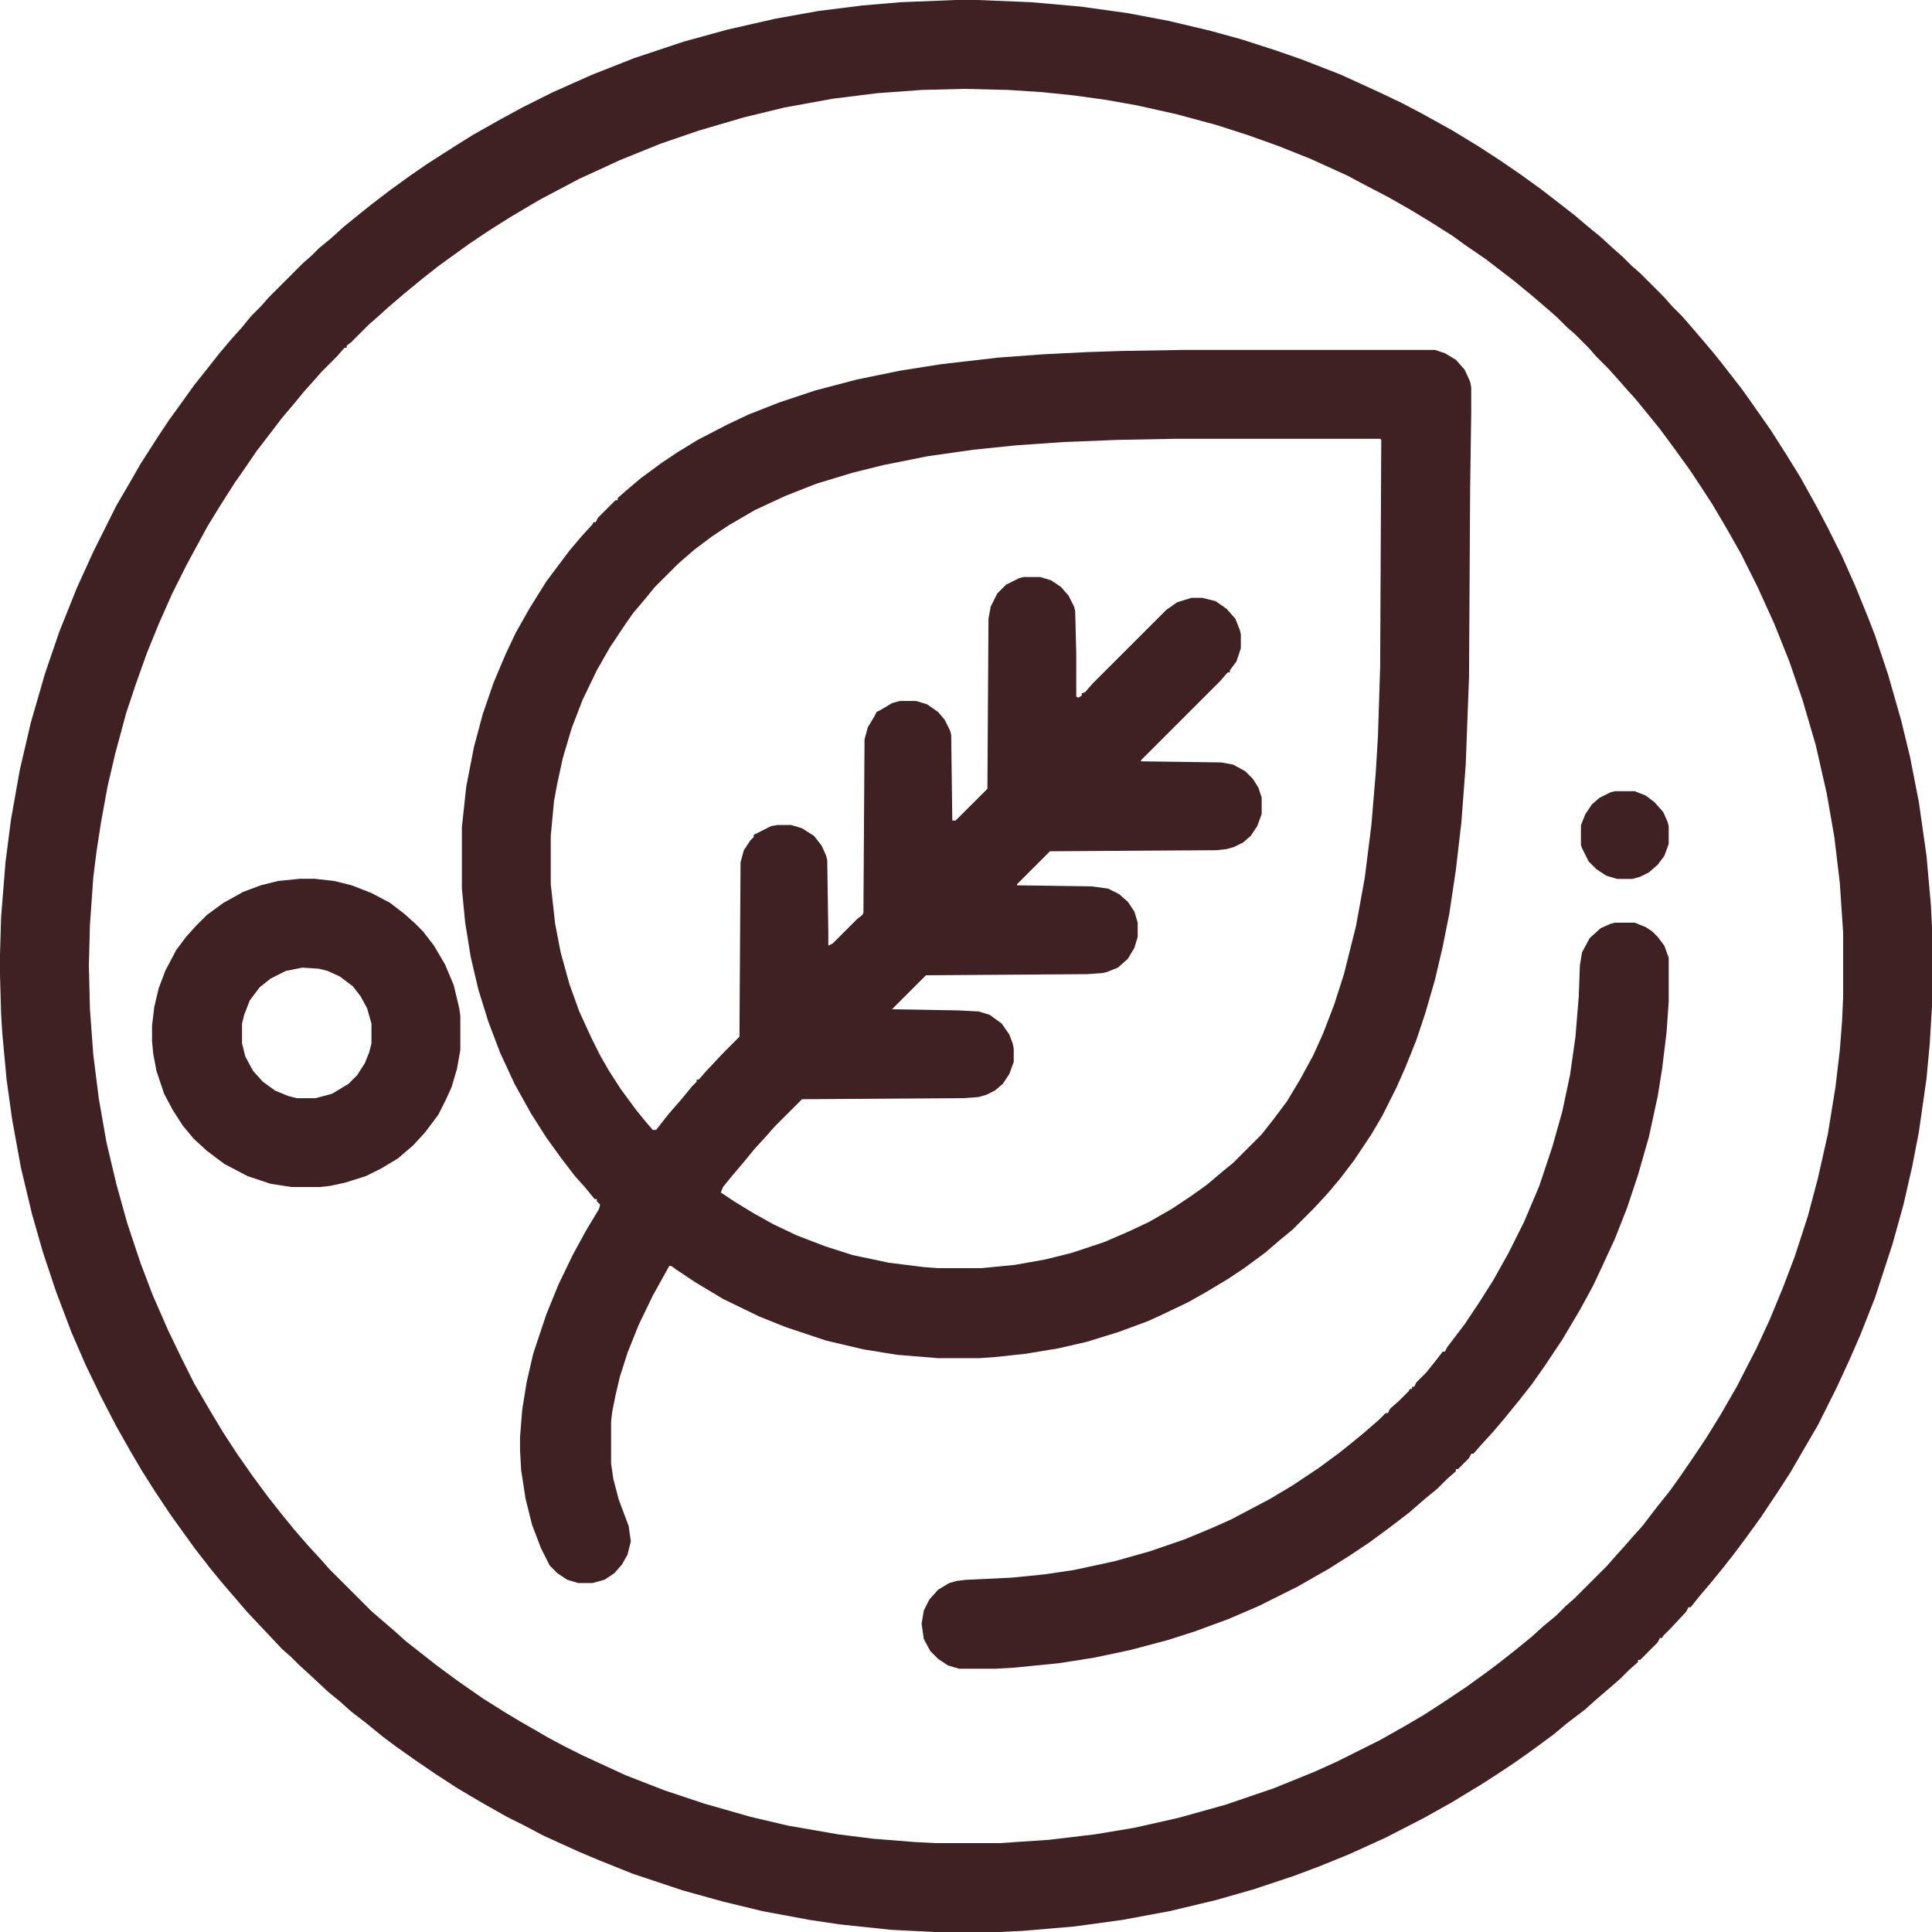 <svg xmlns="http://www.w3.org/2000/svg" fill="none" viewBox="0 0 100 100" height="100" width="100">
<path fill="#3F2124" d="M49.461 0H50.596L53.379 0.114L55.934 0.341L58.376 0.681L60.477 1.079L62.635 1.59L64.282 2.044L66.042 2.612L67.348 3.066L69.392 3.861L71.38 4.77L72.572 5.338L73.651 5.906L75.185 6.758L76.491 7.553L77.626 8.291L78.705 9.029L79.727 9.767L80.466 10.335L81.488 11.13L82.226 11.755L82.851 12.266L83.532 12.89L83.986 13.288L84.441 13.742L84.895 14.14L86.144 15.389L86.542 15.843L87.053 16.354L87.45 16.809L88.132 17.604L88.756 18.342L89.381 19.137L90.176 20.159L90.858 21.124L91.653 22.26L92.448 23.509L93.186 24.702L94.037 26.235L94.605 27.314L95.344 28.791L96.025 30.324L96.65 31.857L97.047 32.879L97.729 34.923L98.41 37.308L98.864 39.182L99.319 41.511L99.716 44.293L99.943 46.848L100 47.984V52.073L99.886 54.003L99.716 55.821L99.319 58.603L98.978 60.363L98.524 62.351L97.956 64.395L97.047 67.178L96.309 69.052L95.741 70.358L95.06 71.834L94.094 73.765L93.299 75.128L92.675 76.207L92.05 77.172L91.141 78.535L90.403 79.557L89.722 80.466L89.097 81.261L88.586 81.885L87.961 82.624L87.507 83.191H87.394L87.28 83.418L86.485 84.27L86.088 84.668L86.031 84.781H85.917L85.803 85.008L84.895 85.917H84.781V86.031L84.327 86.428L83.873 86.882L83.418 87.28L82.624 87.961L82.056 88.472L81.09 89.211L80.409 89.778L79.33 90.573L78.365 91.255L77.683 91.709L76.718 92.334L75.128 93.299L73.708 94.094L71.721 95.116L69.847 95.968L68.314 96.593L66.951 97.104L64.906 97.785L62.919 98.353L60.534 98.921L58.092 99.375L55.593 99.716L52.925 99.943L51.675 100H48.382L46.11 99.886L43.441 99.603L41.908 99.375L39.466 98.921L37.365 98.41L35.321 97.842L32.766 96.99L31.062 96.309L29.983 95.855L28.109 95.003L27.144 94.492L26.235 94.037L24.929 93.299L23.68 92.561L22.544 91.823L21.465 91.085L20.5 90.403L19.818 89.892L18.91 89.154L18.172 88.586L17.604 88.075L16.979 87.564L16.127 86.769L15.446 86.144L15.048 85.747L14.594 85.349L12.777 83.418L11.414 81.829L10.903 81.204L10.108 80.182L9.37 79.16L8.802 78.365L8.007 77.172L7.325 76.093L6.758 75.128L6.019 73.822L5.224 72.288L4.429 70.642L3.691 68.938L2.896 66.837L2.215 64.793L1.647 62.805L1.079 60.42L0.625 57.922L0.341 55.877L0.114 53.435L0.057 52.47L0 50.483V49.404L0.057 47.473L0.284 44.634L0.568 42.419L1.022 39.864L1.59 37.422L2.328 34.867L3.066 32.709L3.975 30.437L4.827 28.563L6.019 26.178L6.814 24.815L7.269 24.02L8.177 22.601L8.745 21.749L9.483 20.727L10.051 19.932L10.732 19.08L11.357 18.285L11.982 17.547L12.493 16.979L13.004 16.354L13.515 15.843L13.913 15.389L15.673 13.629L16.127 13.231L16.525 12.834L17.149 12.322L17.774 11.755L18.399 11.244L19.25 10.562L20.216 9.824L21.238 9.086L22.146 8.461L23.566 7.553L24.475 6.985L25.781 6.246L27.03 5.565L28.62 4.77L30.664 3.861L32.822 3.01L35.378 2.158L37.649 1.533L40.148 0.965L42.362 0.568L44.634 0.284L46.621 0.114L49.461 0ZM49.915 4.6L47.7 4.656L45.372 4.827L43.1 5.111L40.602 5.565L38.501 6.076L36.173 6.758L34.185 7.439L32.084 8.291L29.983 9.256L27.939 10.335L26.405 11.244L25.326 11.925L24.304 12.607L23.282 13.345L22.658 13.799L21.863 14.424L20.897 15.219L20.102 15.9L19.534 16.411L19.08 16.809L18.172 17.717L17.944 17.888V18.001H17.831L17.433 18.455L16.638 19.25L16.241 19.705L15.73 20.273L15.219 20.897L14.594 21.635L13.856 22.601L13.288 23.339L12.55 24.418L12.152 24.986L11.357 26.235L10.732 27.257L10.392 27.882L9.654 29.245L8.915 30.721L8.234 32.254L7.609 33.788L7.041 35.378L6.53 36.911L5.963 39.012L5.565 40.715L5.224 42.589L4.997 44.066L4.827 45.429L4.656 47.87L4.6 49.972L4.656 52.243L4.827 54.571L5.111 56.843L5.508 59.114L6.019 61.272L6.587 63.316L7.269 65.361L7.893 67.007L8.688 68.825L9.37 70.244L10.051 71.607L10.846 72.97L11.527 74.106L12.266 75.241L13.061 76.377L13.856 77.456L14.48 78.251L15.219 79.16L15.957 80.011L16.638 80.75L17.036 81.204L19.194 83.362L19.648 83.759L20.443 84.441L21.011 84.952L22.601 86.201L23.68 86.996L24.986 87.905L26.065 88.586L26.916 89.097L28.393 89.949L29.245 90.403L30.153 90.858L32.368 91.88L34.412 92.675L36.457 93.356L38.842 94.037L40.772 94.492L43.384 94.946L45.202 95.173L47.359 95.344L48.438 95.4H51.732L54.287 95.23L56.672 94.946L58.717 94.605L60.988 94.094L63.43 93.413L65.928 92.561L68.029 91.709L69.165 91.198L71.437 90.062L72.743 89.324L73.708 88.756L74.674 88.132L75.866 87.337L76.888 86.599L77.57 86.088L78.365 85.463L79.273 84.725L79.898 84.157L80.522 83.646L81.034 83.135L81.488 82.737L83.191 81.034L83.589 80.579L84.1 80.011L84.497 79.557L85.008 78.989L85.747 78.024L86.428 77.172L86.996 76.377L87.734 75.298L88.302 74.446L89.04 73.254L89.892 71.777L90.914 69.79L91.596 68.314L92.277 66.667L92.902 65.02L93.583 62.919L94.094 60.988L94.605 58.717L95.003 56.275L95.23 54.344L95.344 52.868L95.4 51.618V48.268L95.23 45.713L94.946 43.328L94.549 41.056L93.981 38.558L93.299 36.229L92.618 34.242L91.823 32.254L90.971 30.381L90.119 28.677L89.381 27.371L88.643 26.122L88.018 25.156L87.45 24.304L86.712 23.282L85.917 22.203L85.179 21.295L84.668 20.67L84.157 20.102L83.759 19.648L83.248 19.08L82.624 18.455L82.226 18.001L81.545 17.32L81.09 16.922L80.579 16.411L80.125 16.014L79.33 15.332L78.365 14.537L76.888 13.402L75.809 12.663L75.185 12.209L74.106 11.527L73.084 10.903L71.891 10.222L70.585 9.54L69.733 9.086L67.859 8.234L66.156 7.553L64.566 6.985L62.976 6.474L60.874 5.906L58.83 5.451L57.24 5.168L55.593 4.94L53.947 4.77L52.186 4.656L49.915 4.6Z"></path>
<path fill="#3F2124" d="M61.272 18.111H74.276L74.787 18.282L75.355 18.622L75.81 19.134L76.094 19.758L76.15 20.042V21.405L76.094 25.323L76.037 35.033L75.866 39.576L75.639 42.586L75.355 45.028L75.015 47.299L74.674 49.003L74.276 50.706L73.765 52.467L73.311 53.83L72.743 55.249L72.289 56.272L71.551 57.748L70.983 58.713L70.074 60.076L69.336 61.041L68.711 61.78L68.03 62.518L66.894 63.654L66.269 64.165L65.475 64.846L64.396 65.641L63.544 66.209L62.408 66.89L61.499 67.401L60.193 68.026L59.455 68.367L57.922 68.935L56.275 69.446L54.799 69.787L53.095 70.07L51.505 70.241L50.71 70.298H48.552L46.451 70.127L44.691 69.843L42.76 69.389L40.716 68.708L39.296 68.14L37.422 67.231L36.003 66.379L34.98 65.698L34.753 65.528H34.64L33.788 67.061L33.05 68.594L32.482 70.014L32.084 71.263L31.857 72.228L31.687 73.08L31.63 73.591V75.749L31.744 76.544L32.028 77.623L32.539 78.986L32.652 79.781L32.482 80.462L32.198 80.973L31.8 81.428L31.289 81.768L30.665 81.939H29.927L29.359 81.768L28.848 81.428L28.45 81.03L27.996 80.122L27.541 78.929L27.201 77.566L26.974 76.09L26.917 75.068V74.386L27.03 72.966L27.258 71.547L27.598 70.07L28.28 68.026L28.904 66.493L29.643 64.96L30.324 63.71L31.006 62.575L31.062 62.348L30.892 62.177V62.064H30.778L30.267 61.439L29.756 60.871L29.018 59.906L28.28 58.884L27.485 57.634L26.633 56.101L25.895 54.511L25.27 52.864L24.759 51.218L24.361 49.514L24.078 47.754L23.907 45.993V42.813L24.134 40.712L24.532 38.668L24.986 36.964L25.554 35.318L26.179 33.841L26.69 32.762L27.428 31.456L28.28 30.093L29.472 28.503L30.097 27.765L30.665 27.14L30.721 27.027H30.835L30.949 26.8L31.857 25.891H31.971V25.777L32.425 25.38L33.163 24.755L34.242 23.96L35.094 23.392L36.116 22.768L37.649 21.973L38.728 21.462L40.318 20.837L42.192 20.212L44.35 19.645L46.565 19.19L48.723 18.849L51.675 18.509L54.004 18.338L56.275 18.225L57.979 18.168L61.272 18.111ZM60.875 22.711L57.865 22.768L55.026 22.881L52.584 23.052L50.37 23.279L47.984 23.62L45.713 24.074L44.123 24.471L42.249 25.039L40.659 25.664L39.069 26.402L37.706 27.197L36.854 27.765L35.946 28.446L35.094 29.185L33.901 30.377L33.391 31.002L32.766 31.74L32.368 32.308L31.573 33.5L30.892 34.693L30.154 36.226L29.586 37.703L29.131 39.236L28.848 40.542L28.677 41.45L28.507 43.267V45.766L28.734 47.81L29.018 49.287L29.472 50.934L29.983 52.353L30.608 53.716L31.062 54.625L31.517 55.42L32.141 56.385L32.936 57.464L33.447 58.089L33.788 58.486H33.958L34.583 57.691L35.321 56.839L35.832 56.215L36.059 55.987V55.874H36.173L36.571 55.42L37.479 54.454L38.274 53.659L38.331 44.63L38.501 44.006L38.842 43.495L39.012 43.324V43.211L39.921 42.756L40.262 42.7H40.943L41.511 42.87L42.136 43.267L42.533 43.779L42.76 44.29L42.817 44.517L42.874 48.265V48.946L43.101 48.833L44.35 47.583L44.634 47.356L44.691 47.242L44.748 38.27L44.918 37.646L45.259 37.078L45.372 36.851L45.599 36.737L46.167 36.396L46.565 36.283H47.417L47.984 36.453L48.552 36.851L48.893 37.248L49.177 37.816L49.234 38.043L49.291 42.472H49.461L51.108 40.826L51.164 32.024L51.278 31.399L51.619 30.718L52.073 30.264L52.755 29.923L52.982 29.866H53.833L54.401 30.036L54.912 30.377L55.31 30.831L55.594 31.399L55.651 31.626L55.707 33.841V36.056L55.821 36.112L55.991 35.999V35.885L56.162 35.828L56.559 35.374L60.364 31.57L60.932 31.172L61.67 30.945H62.238L62.919 31.115L63.487 31.513L63.941 32.024L64.168 32.592L64.225 32.819V33.557L63.998 34.239L63.657 34.693V34.806H63.544L63.146 35.261L59.058 39.349V39.406L63.203 39.463L63.828 39.576L64.452 39.917L64.85 40.315L65.134 40.769L65.304 41.28V42.132L65.077 42.756L64.736 43.267L64.339 43.608L63.885 43.835L63.487 43.949L62.976 44.006L54.344 44.062L52.641 45.766V45.823L56.502 45.88L57.354 45.993L57.922 46.277L58.376 46.675L58.717 47.186L58.887 47.754V48.492L58.717 49.06L58.376 49.627L57.865 50.082L57.297 50.309L57.07 50.366L56.275 50.422L47.928 50.479L46.167 52.24L49.575 52.297L50.653 52.353L51.221 52.524L51.846 52.978L52.243 53.546L52.414 54L52.471 54.284V54.965L52.243 55.59L51.903 56.101L51.505 56.442L51.051 56.669L50.653 56.782L49.915 56.839L41.511 56.896L40.091 58.316L39.694 58.77L39.069 59.452L38.558 60.076L37.933 60.814L37.422 61.439L37.309 61.723L37.99 62.177L39.012 62.802L40.034 63.37L41.227 63.938L42.703 64.505L44.123 64.96L45.997 65.357L47.814 65.584L48.552 65.641H50.767L52.527 65.471L54.117 65.187L55.48 64.846L57.184 64.278L58.49 63.71L59.455 63.256L60.648 62.575L61.67 61.893L62.465 61.325L63.203 60.701L63.828 60.19L65.304 58.713L65.929 57.918L66.61 57.01L67.292 55.874L67.973 54.625L68.484 53.489L69.052 52.013L69.563 50.422L70.188 47.924L70.642 45.425L70.983 42.7L71.21 39.974L71.323 38.1L71.437 34.523L71.494 22.768L71.437 22.711H60.875Z"></path>
<path fill="#3F2124" d="M83.591 47.758H84.613L85.181 47.985L85.522 48.212L85.805 48.496L86.146 48.95L86.373 49.575V51.846L86.26 53.436L86.033 55.31L85.805 56.73L85.351 58.831L84.783 60.819L84.216 62.522L83.591 64.112L82.909 65.589L82.455 66.554L81.774 67.803L80.865 69.337L79.957 70.699L79.275 71.665L78.65 72.46L77.912 73.368L77.288 74.106L76.663 74.788L76.266 75.242H76.152L76.038 75.469L75.471 76.037H75.357V76.151L74.903 76.548L74.391 77.059L73.767 77.57L72.915 78.309L71.95 79.047L70.871 79.842L69.849 80.523L68.77 81.205L67.18 82.113L65.135 83.135L63.545 83.817L61.842 84.442L60.422 84.896L58.492 85.407L56.617 85.804L54.8 86.088L52.529 86.315L51.564 86.372H49.633L49.065 86.202L48.554 85.861L48.156 85.464L47.816 84.839L47.702 84.044L47.816 83.363L48.1 82.795L48.554 82.284L49.122 81.943L49.519 81.829L49.974 81.773L52.359 81.659L54.062 81.489L55.595 81.261L57.697 80.807L59.514 80.296L61.331 79.671L62.694 79.104L63.716 78.649L65.76 77.57L66.896 76.889L68.259 75.98L69.338 75.185L69.905 74.731L70.53 74.22L71.382 73.482L71.723 73.141H71.836L71.95 72.914L72.404 72.516L72.915 72.005L72.972 71.892H73.085V71.778H73.199L73.313 71.551L73.824 71.04L74.278 70.472L74.675 69.961H74.789L74.903 69.734L75.811 68.541L76.606 67.349L77.288 66.27L78.083 64.85L78.878 63.26L79.673 61.386L80.354 59.342L80.865 57.525L81.263 55.651L81.546 53.663L81.717 51.562L81.774 49.972L81.887 49.291L82.285 48.553L82.853 48.042L83.364 47.815L83.591 47.758Z"></path>
<path fill="#3F2124" d="M15.536 45.484H16.274L17.297 45.598L18.205 45.825L19.227 46.223L20.193 46.734L20.931 47.301L21.499 47.813L21.896 48.21L22.464 48.948L23.032 49.914L23.486 50.993L23.77 52.185L23.827 52.583V54.343L23.657 55.308L23.373 56.274L23.089 56.898L22.691 57.693L22.01 58.602L21.385 59.283L20.59 59.965L19.738 60.476L18.943 60.873L17.864 61.214L17.069 61.384L16.558 61.441H15.082L14.003 61.271L12.81 60.873L11.618 60.249L10.709 59.567L10.028 58.943L9.46 58.261L8.949 57.466L8.495 56.614L8.097 55.422L7.927 54.513L7.87 53.889V53.094L7.984 52.128L8.211 51.163L8.552 50.254L9.119 49.175L9.63 48.494L10.142 47.926L10.709 47.358L11.561 46.734L12.583 46.166L13.492 45.825L14.4 45.598L15.536 45.484ZM15.65 50.084L14.798 50.254L14.003 50.652L13.435 51.106L12.924 51.788L12.64 52.526L12.527 52.98V54.002L12.697 54.684L13.094 55.422L13.605 55.99L14.23 56.444L14.912 56.728L15.366 56.842H16.331L17.183 56.614L18.035 56.103L18.489 55.649L18.887 55.024L19.114 54.457L19.227 54.002V52.98L19 52.185L18.659 51.56L18.262 51.049L17.581 50.538L16.956 50.254L16.502 50.141L15.65 50.084Z"></path>
<path fill="#3F2124" d="M83.59 40.951H84.612L85.18 41.178L85.634 41.519L86.088 42.03L86.315 42.541L86.372 42.768V43.677L86.145 44.301L85.804 44.756L85.35 45.153L84.895 45.38L84.498 45.494H83.703L83.135 45.324L82.624 44.983L82.227 44.586L81.886 43.904L81.829 43.734V42.712L82.056 42.144L82.397 41.633L82.794 41.292L83.362 41.008L83.59 40.951Z"></path>
</svg>
